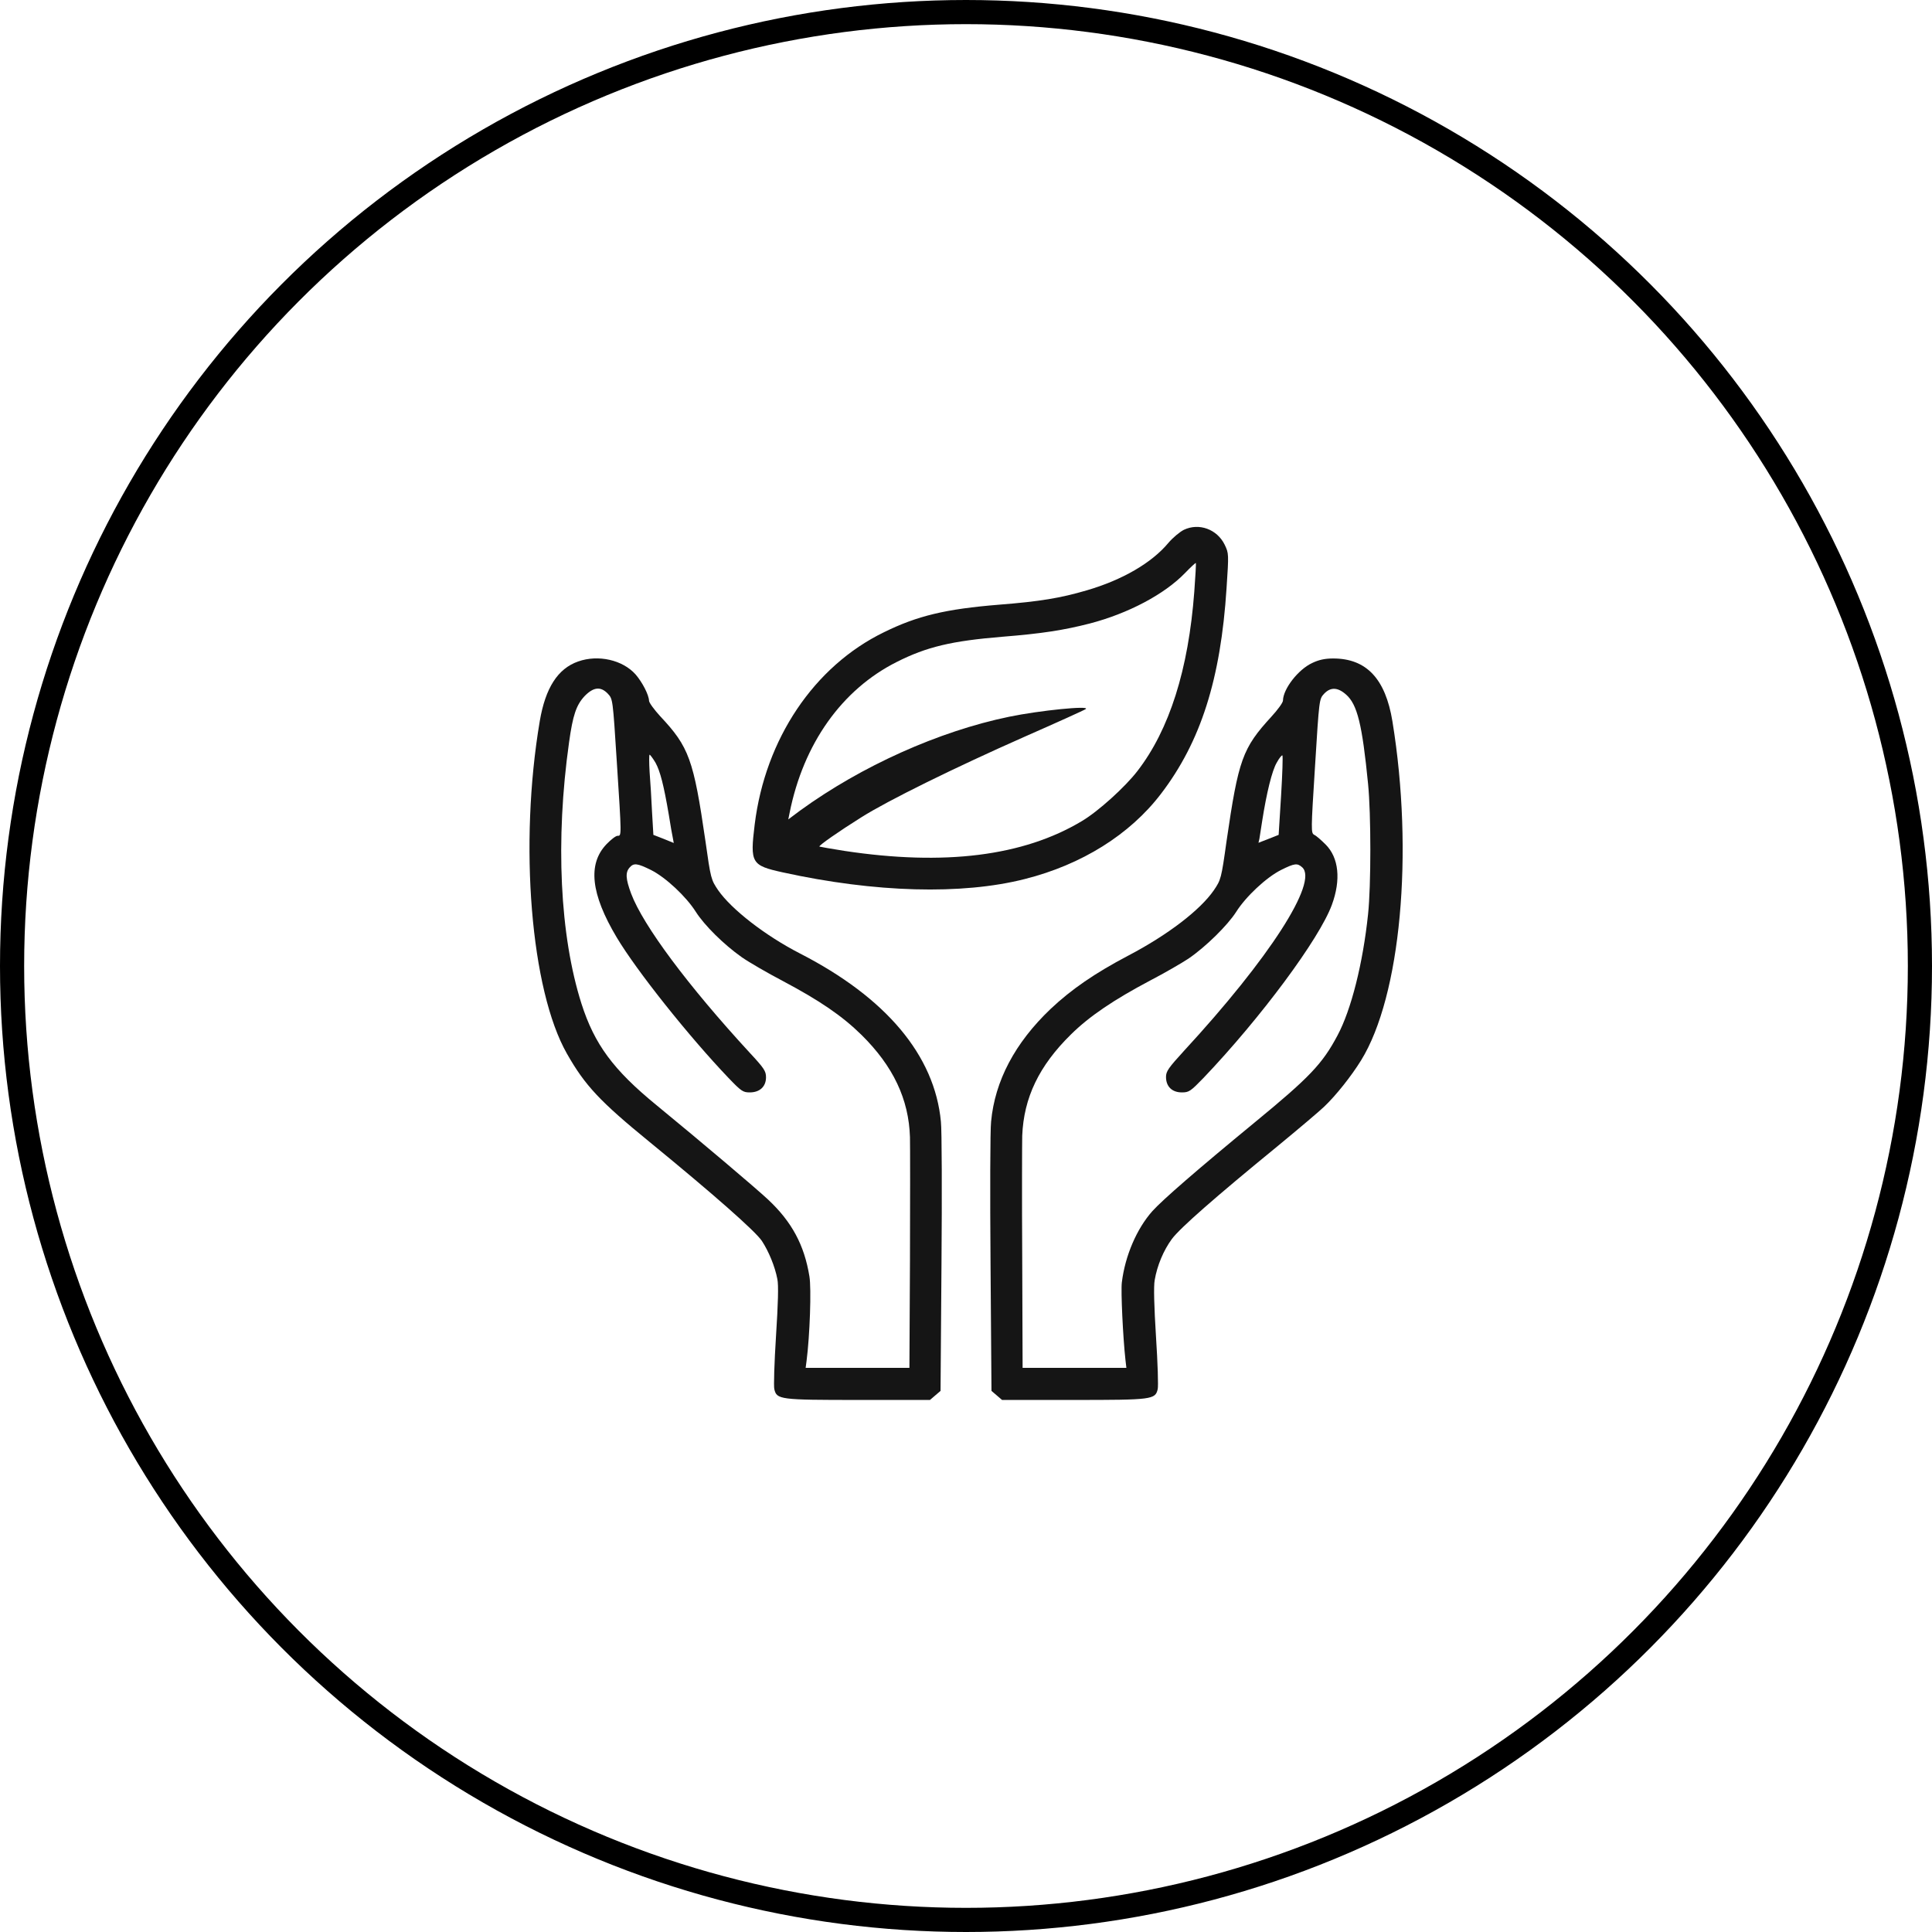 <svg xmlns="http://www.w3.org/2000/svg" fill="none" viewBox="0 0 80 80" height="80" width="80">
<circle stroke="black" r="39.5" cy="40" cx="40"></circle>
<path fill="#151515" d="M49.023 21.938C48.852 22.023 48.562 22.266 48.383 22.477C47.688 23.312 46.469 24.016 45 24.445C43.906 24.766 43.055 24.906 41.367 25.039C39.148 25.219 37.984 25.5 36.602 26.18C33.711 27.586 31.688 30.594 31.25 34.141C31.055 35.742 31.109 35.836 32.422 36.125C36.234 36.961 39.828 37.062 42.438 36.398C44.789 35.805 46.781 34.562 48.07 32.875C49.719 30.719 50.547 28.125 50.789 24.352C50.883 22.93 50.883 22.914 50.711 22.555C50.398 21.914 49.648 21.641 49.023 21.938ZM49.453 24.5C49.211 27.727 48.422 30.211 47.102 31.922C46.586 32.594 45.469 33.602 44.797 34C42.375 35.453 39.102 35.859 34.969 35.234C34.414 35.148 33.945 35.062 33.93 35.055C33.891 35.016 34.727 34.43 35.664 33.844C36.75 33.156 39.508 31.797 42.422 30.508C43.773 29.914 44.914 29.398 44.961 29.359C45.133 29.211 43.07 29.414 41.781 29.68C38.875 30.281 35.672 31.719 33.133 33.562L32.641 33.93L32.695 33.664C33.266 30.797 34.859 28.555 37.125 27.414C38.375 26.781 39.414 26.539 41.5 26.367C43.156 26.234 44.047 26.094 45.117 25.82C46.711 25.406 48.219 24.609 49.07 23.727C49.305 23.484 49.5 23.305 49.516 23.312C49.531 23.328 49.5 23.867 49.453 24.5Z"></path>
<path fill="#151515" d="M23.938 27.391C23.094 27.688 22.586 28.484 22.352 29.852C21.485 34.961 21.977 41 23.477 43.633C24.227 44.953 24.844 45.609 26.891 47.281C29.555 49.461 31.266 50.969 31.547 51.383C31.828 51.812 32.086 52.43 32.188 52.961C32.242 53.203 32.219 53.984 32.133 55.32C32.063 56.414 32.032 57.406 32.063 57.523C32.164 57.953 32.289 57.969 35.539 57.969H38.508L38.727 57.781L38.946 57.594L38.985 52.328C39.008 49.438 39 46.789 38.961 46.445C38.703 43.703 36.696 41.312 33.117 39.477C31.688 38.742 30.289 37.656 29.735 36.859C29.446 36.43 29.43 36.391 29.211 34.828C28.719 31.445 28.532 30.93 27.336 29.656C27.086 29.383 26.875 29.094 26.875 29.016C26.867 28.773 26.602 28.258 26.321 27.93C25.789 27.328 24.774 27.094 23.938 27.391ZM25.172 28.727C25.375 28.945 25.375 28.953 25.539 31.523C25.742 34.672 25.742 34.609 25.571 34.609C25.5 34.609 25.297 34.766 25.117 34.953C24.328 35.773 24.461 37.016 25.539 38.82C26.36 40.195 28.516 42.906 30.164 44.633C30.696 45.188 30.766 45.234 31.047 45.234C31.461 45.234 31.719 44.992 31.719 44.609C31.719 44.352 31.641 44.234 31.039 43.586C28.492 40.82 26.633 38.328 26.133 37C25.907 36.391 25.891 36.125 26.071 35.922C26.242 35.727 26.383 35.742 26.953 36.023C27.563 36.328 28.414 37.125 28.813 37.758C29.172 38.32 29.969 39.109 30.711 39.633C31 39.836 31.766 40.281 32.422 40.625C33.938 41.43 34.867 42.062 35.672 42.852C36.985 44.148 37.633 45.516 37.68 47.094C37.688 47.422 37.688 49.711 37.68 52.164L37.657 56.641H35.508H33.36L33.399 56.344C33.532 55.312 33.602 53.359 33.516 52.852C33.305 51.555 32.789 50.594 31.805 49.672C31.25 49.156 29.071 47.312 27.188 45.766C25.391 44.297 24.617 43.242 24.078 41.562C23.18 38.742 22.992 34.797 23.563 30.742C23.719 29.617 23.86 29.195 24.211 28.82C24.578 28.445 24.875 28.414 25.172 28.727ZM27.141 31.578C27.336 31.93 27.485 32.508 27.696 33.75C27.758 34.156 27.836 34.586 27.86 34.695L27.899 34.906L27.477 34.734L27.055 34.57L27 33.633C26.977 33.117 26.93 32.367 26.899 31.969C26.875 31.578 26.875 31.25 26.899 31.25C26.922 31.25 27.032 31.398 27.141 31.578Z"></path>
<path fill="#151515" d="M54.336 27.453C53.758 27.719 53.133 28.523 53.125 29.008C53.125 29.094 52.907 29.391 52.649 29.672C51.446 30.984 51.282 31.445 50.789 34.828C50.571 36.391 50.555 36.43 50.266 36.859C49.696 37.688 48.344 38.719 46.719 39.57C45.336 40.297 44.36 40.969 43.5 41.781C42.024 43.188 41.196 44.758 41.039 46.445C41 46.789 40.993 49.438 41.016 52.328L41.055 57.594L41.274 57.781L41.493 57.969H44.461C47.711 57.969 47.836 57.953 47.938 57.523C47.969 57.406 47.938 56.43 47.868 55.359C47.789 54.102 47.766 53.258 47.813 53.008C47.914 52.406 48.18 51.773 48.524 51.305C48.868 50.844 50.313 49.578 52.891 47.469C53.774 46.742 54.641 46.008 54.828 45.828C55.328 45.352 55.953 44.562 56.36 43.906C58 41.25 58.547 35.328 57.657 29.867C57.368 28.102 56.578 27.266 55.203 27.266C54.868 27.266 54.61 27.32 54.336 27.453ZM55.735 28.758C56.203 29.164 56.407 30 56.649 32.461C56.774 33.703 56.774 36.68 56.649 37.852C56.438 39.875 55.953 41.812 55.383 42.875C54.758 44.055 54.219 44.617 51.946 46.484C49.563 48.445 48.141 49.68 47.719 50.148C47.071 50.875 46.586 52 46.453 53.102C46.407 53.461 46.5 55.383 46.602 56.305L46.641 56.641H44.493H42.344L42.328 52.125C42.313 49.648 42.321 47.352 42.328 47.031C42.391 45.453 43.024 44.133 44.344 42.836C45.11 42.078 46.133 41.391 47.625 40.602C48.227 40.289 48.938 39.875 49.211 39.695C49.922 39.211 50.828 38.32 51.188 37.758C51.586 37.125 52.438 36.328 53.047 36.023C53.61 35.742 53.719 35.734 53.922 35.914C54.594 36.523 52.563 39.68 49.032 43.508C48.383 44.219 48.282 44.359 48.282 44.594C48.282 44.992 48.532 45.234 48.938 45.234C49.235 45.234 49.297 45.188 49.836 44.633C52.211 42.141 54.633 38.875 55.149 37.469C55.532 36.43 55.438 35.516 54.891 34.969C54.719 34.797 54.508 34.609 54.422 34.57C54.282 34.492 54.282 34.422 54.453 31.719C54.625 28.945 54.625 28.945 54.828 28.727C55.094 28.445 55.391 28.453 55.735 28.758ZM53.047 32.945L52.946 34.57L52.532 34.734L52.11 34.898L52.149 34.734C52.164 34.648 52.219 34.305 52.266 33.984C52.446 32.836 52.672 31.906 52.868 31.578C52.969 31.391 53.078 31.258 53.102 31.281C53.125 31.305 53.102 32.047 53.047 32.945Z"></path>
</svg>
